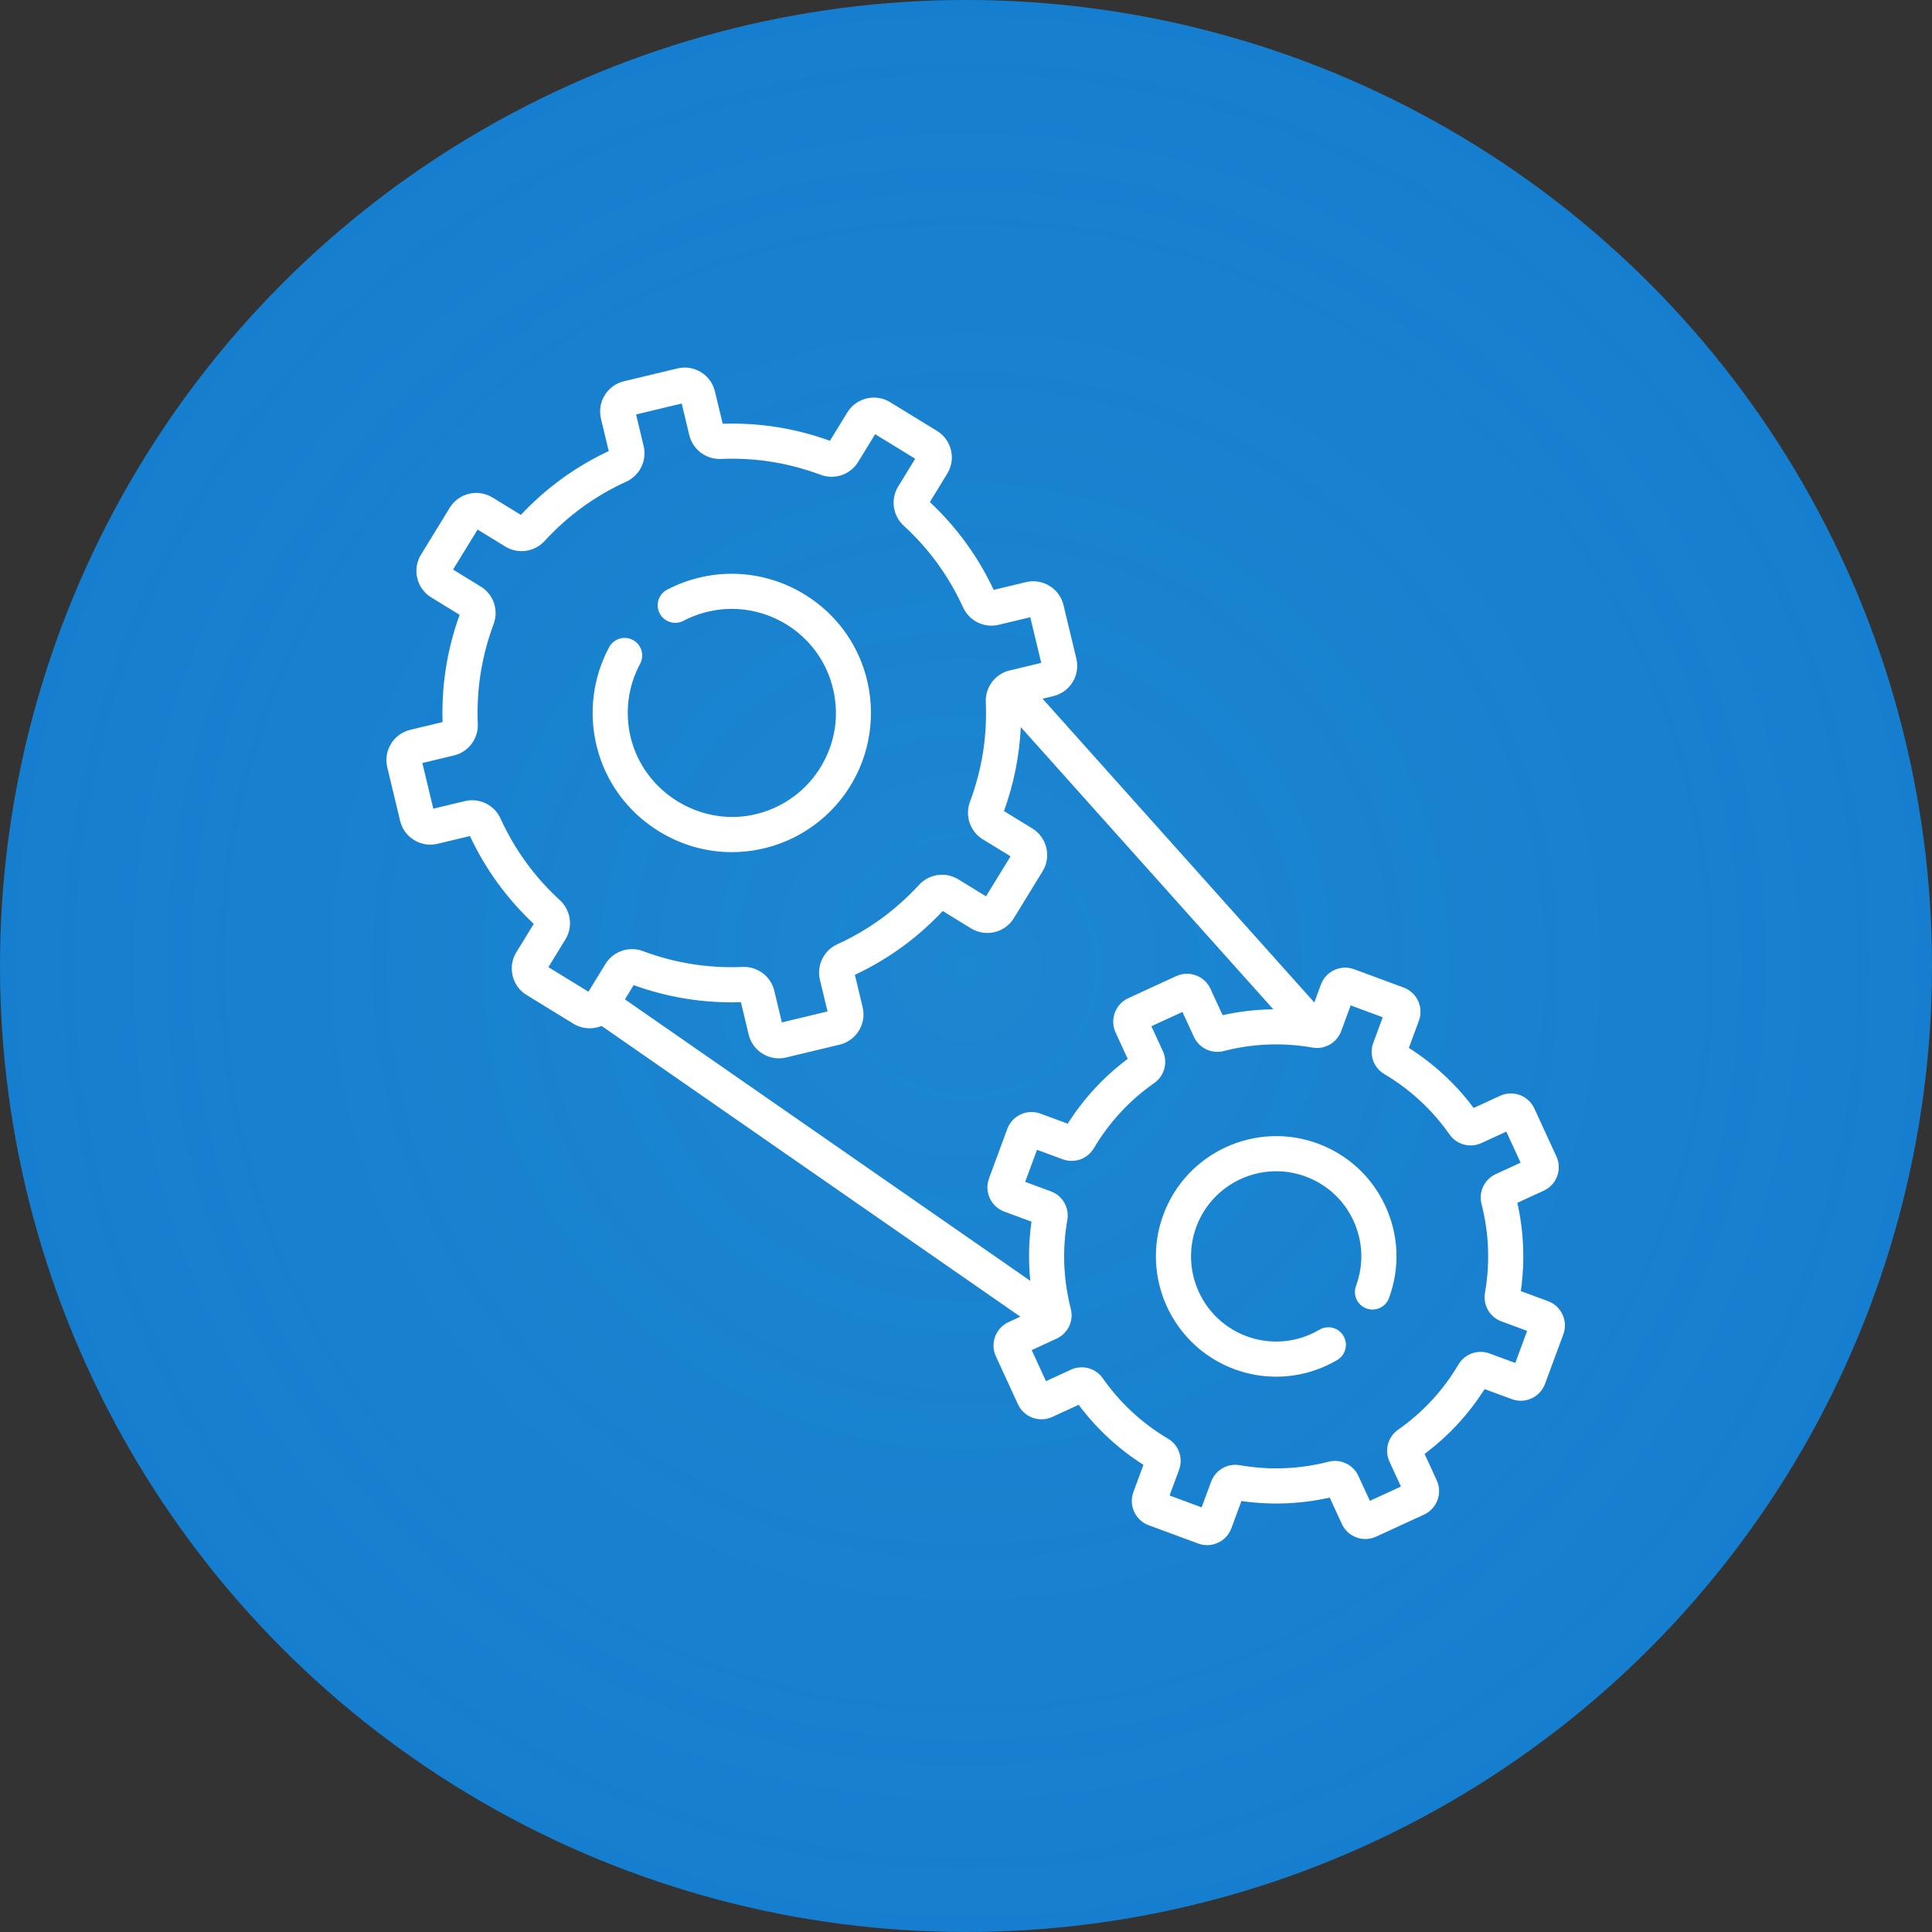 <svg width="100" height="100" viewBox="0 0 100 100" fill="none" xmlns="http://www.w3.org/2000/svg">
<rect x="0" y="0" width="100" height="100" fill="#333333" stroke="none"/>
<circle cx="50" cy="50" r="50" fill="#1070C7"/>
<circle cx="50" cy="50" r="50" fill="url(#paint0_radial_237_43)" fill-opacity="0.2"/>
<g clip-path="url(#clip0_237_43)">
<path d="M34.043 42.989C35.211 43.726 36.537 44.107 37.882 44.107C38.364 44.107 38.849 44.058 39.329 43.959C41.35 43.542 43.098 42.278 44.124 40.491C45.151 38.706 45.362 36.555 44.703 34.592C43.571 31.22 40.076 29.167 36.573 29.817C35.855 29.951 35.167 30.188 34.528 30.523C34.084 30.756 33.912 31.306 34.145 31.751C34.379 32.195 34.928 32.367 35.373 32.133C35.85 31.883 36.366 31.705 36.905 31.605C39.523 31.12 42.134 32.652 42.979 35.17C43.48 36.663 43.327 38.231 42.548 39.585C41.78 40.921 40.473 41.866 38.962 42.178C36.169 42.754 33.339 40.97 32.652 38.2C32.329 36.9 32.5 35.535 33.132 34.357C33.37 33.915 33.204 33.363 32.761 33.126C32.319 32.888 31.768 33.055 31.53 33.497C30.684 35.073 30.456 36.899 30.887 38.638C31.335 40.443 32.455 41.988 34.043 42.989V42.989Z" fill="white"/>
<path d="M80.877 68.043C80.728 67.719 80.461 67.472 80.126 67.348L78.717 66.828C78.936 65.301 78.876 63.768 78.538 62.258L79.904 61.629C80.228 61.48 80.475 61.213 80.599 60.878C80.723 60.543 80.709 60.18 80.559 59.856L79.417 57.374C79.109 56.705 78.313 56.41 77.643 56.719L76.277 57.348C75.35 56.11 74.224 55.067 72.922 54.241L73.442 52.832C73.698 52.14 73.343 51.37 72.651 51.114L70.089 50.167C69.397 49.912 68.627 50.267 68.371 50.958L68.028 51.887L53.962 36.164L54.521 36.03C54.939 35.929 55.293 35.672 55.518 35.306C55.743 34.94 55.811 34.507 55.711 34.089L55.047 31.32C54.84 30.457 53.969 29.924 53.106 30.131L51.433 30.532C50.628 28.815 49.517 27.287 48.129 25.986L49.029 24.517C49.254 24.15 49.323 23.718 49.223 23.3C49.122 22.882 48.865 22.528 48.499 22.303L46.071 20.815C45.315 20.351 44.321 20.589 43.858 21.346L42.957 22.815C41.168 22.167 39.302 21.87 37.407 21.933L37.005 20.259C36.905 19.841 36.648 19.487 36.281 19.262C35.915 19.037 35.483 18.969 35.065 19.069L32.296 19.733C31.878 19.834 31.524 20.091 31.299 20.457C31.074 20.824 31.006 21.256 31.106 21.674L31.508 23.348C29.79 24.152 28.262 25.263 26.961 26.651L25.492 25.751C25.126 25.526 24.694 25.457 24.275 25.558C23.858 25.658 23.503 25.915 23.279 26.281L21.79 28.709C21.566 29.075 21.497 29.508 21.597 29.925C21.698 30.344 21.954 30.698 22.321 30.922L23.79 31.823C23.142 33.612 22.846 35.478 22.908 37.373L21.234 37.775C20.371 37.982 19.838 38.852 20.045 39.715L20.709 42.484C20.809 42.902 21.066 43.256 21.433 43.481C21.799 43.706 22.232 43.775 22.649 43.674L24.323 43.273C25.128 44.99 26.238 46.518 27.627 47.819L26.726 49.288C26.501 49.654 26.433 50.087 26.533 50.504C26.633 50.922 26.89 51.277 27.257 51.501L29.684 52.99C30.14 53.269 30.68 53.292 31.14 53.103L52.812 68.151L52.203 68.431C51.879 68.58 51.632 68.847 51.508 69.182C51.384 69.517 51.398 69.88 51.548 70.205L52.69 72.686C52.998 73.355 53.794 73.65 54.464 73.341L55.83 72.712C56.757 73.95 57.883 74.993 59.185 75.819L58.664 77.228C58.409 77.92 58.764 78.691 59.455 78.946L62.018 79.893C62.17 79.949 62.326 79.976 62.48 79.976C63.024 79.976 63.536 79.641 63.736 79.102L64.256 77.693C65.783 77.912 67.316 77.852 68.825 77.515L69.454 78.88C69.604 79.205 69.871 79.452 70.206 79.576C70.541 79.7 70.904 79.685 71.228 79.536L73.71 78.394C74.379 78.085 74.673 77.29 74.365 76.62L73.736 75.254C74.974 74.327 76.017 73.201 76.843 71.899L78.252 72.419C78.587 72.543 78.95 72.529 79.275 72.379C79.599 72.23 79.846 71.963 79.97 71.628L80.917 69.066C81.04 68.731 81.026 68.368 80.877 68.043V68.043ZM57.742 53.441L58.371 54.806C57.133 55.734 56.09 56.86 55.264 58.162L53.855 57.641C53.52 57.517 53.157 57.531 52.832 57.681C52.508 57.83 52.261 58.097 52.137 58.432L51.191 60.995C50.935 61.686 51.29 62.456 51.981 62.712L53.39 63.233C53.244 64.254 53.225 65.278 53.328 66.296L32.347 51.727L32.798 50.99C34.588 51.637 36.453 51.934 38.349 51.872L38.75 53.546C38.927 54.283 39.588 54.78 40.315 54.78C40.439 54.78 40.565 54.766 40.691 54.735L43.46 54.071C44.323 53.864 44.857 52.994 44.65 52.131L44.248 50.457C45.965 49.652 47.494 48.542 48.795 47.153L50.264 48.054C51.02 48.518 52.013 48.28 52.477 47.523L53.965 45.096C54.429 44.339 54.191 43.346 53.434 42.882L51.965 41.981C52.475 40.572 52.767 39.116 52.837 37.635L65.906 52.242C65.027 52.252 64.15 52.351 63.282 52.545L62.653 51.18C62.344 50.51 61.549 50.216 60.879 50.524L58.398 51.667C57.728 51.975 57.434 52.77 57.742 53.441V53.441ZM30.457 51.33L28.385 50.06L29.267 48.623C29.668 47.968 29.547 47.114 28.979 46.593C27.672 45.395 26.638 43.973 25.907 42.366C25.587 41.664 24.813 41.285 24.066 41.464L22.428 41.857L21.861 39.494L23.499 39.101C24.247 38.922 24.765 38.233 24.731 37.463C24.654 35.699 24.929 33.963 25.551 32.302C25.821 31.58 25.542 30.764 24.887 30.363L23.45 29.481L24.72 27.41L26.157 28.291C26.812 28.693 27.666 28.571 28.187 28.003C29.384 26.696 30.806 25.663 32.414 24.931C33.115 24.612 33.495 23.838 33.315 23.091L32.923 21.453L35.285 20.886L35.678 22.524C35.858 23.271 36.549 23.789 37.317 23.755C39.082 23.678 40.817 23.954 42.477 24.576C43.2 24.846 44.016 24.567 44.417 23.912L45.298 22.474L47.37 23.744L46.489 25.182C46.087 25.837 46.208 26.69 46.777 27.211C48.083 28.409 49.117 29.831 49.848 31.438C50.167 32.14 50.941 32.519 51.689 32.34L53.327 31.947L53.894 34.31L52.256 34.703C51.509 34.882 50.991 35.571 51.024 36.342C51.102 38.105 50.826 39.842 50.204 41.502C49.934 42.224 50.213 43.04 50.868 43.442L52.306 44.323L51.035 46.395L49.598 45.513C48.943 45.111 48.089 45.233 47.568 45.801C46.371 47.108 44.949 48.142 43.341 48.873C42.64 49.192 42.26 49.966 42.44 50.714L42.833 52.352L40.47 52.919L40.077 51.28C39.903 50.556 39.251 50.047 38.509 50.047C38.486 50.047 38.462 50.048 38.438 50.049C36.674 50.126 34.938 49.85 33.278 49.229C32.556 48.959 31.74 49.238 31.338 49.893L30.457 51.33ZM78.431 70.547L77.102 70.056C76.496 69.832 75.818 70.072 75.49 70.626C74.697 71.968 73.644 73.105 72.363 74.004C71.835 74.374 71.649 75.068 71.919 75.655L72.512 76.943L70.905 77.683L70.311 76.395C70.041 75.808 69.392 75.499 68.769 75.658C67.252 76.047 65.704 76.108 64.168 75.838C63.533 75.727 62.911 76.086 62.687 76.692L62.196 78.021L60.536 77.407L61.028 76.079C61.252 75.473 61.012 74.795 60.458 74.467C59.115 73.673 57.979 72.621 57.079 71.339C56.71 70.812 56.015 70.625 55.428 70.895L54.14 71.489L53.4 69.881L54.688 69.288C55.275 69.018 55.585 68.37 55.425 67.745C55.036 66.228 54.975 64.681 55.245 63.145C55.357 62.511 54.998 61.888 54.391 61.664L53.063 61.173L53.676 59.513L55.005 60.004C55.611 60.228 56.288 59.988 56.616 59.434C57.41 58.092 58.462 56.955 59.745 56.056C60.272 55.686 60.458 54.992 60.188 54.405L59.595 53.117L61.202 52.377L61.795 53.665C62.066 54.252 62.715 54.562 63.338 54.402C64.855 54.013 66.403 53.952 67.939 54.222C68.573 54.333 69.195 53.974 69.42 53.368L69.91 52.039L71.57 52.653L71.079 53.981C70.855 54.587 71.095 55.265 71.649 55.593C72.992 56.387 74.128 57.439 75.028 58.721C75.398 59.248 76.092 59.435 76.679 59.164L77.966 58.572L78.706 60.179L77.419 60.772C76.832 61.042 76.522 61.691 76.682 62.315C77.071 63.831 77.132 65.379 76.862 66.915C76.75 67.549 77.109 68.172 77.716 68.396L79.044 68.887L78.431 70.547Z" fill="white"/>
<path d="M68.211 59.191C64.992 58.001 61.404 59.653 60.214 62.873C59.025 66.092 60.676 69.68 63.896 70.87C64.599 71.129 65.329 71.257 66.057 71.257C67.153 71.257 68.242 70.966 69.216 70.392C69.648 70.138 69.793 69.58 69.538 69.148C69.283 68.715 68.726 68.571 68.293 68.826C67.146 69.501 65.773 69.625 64.526 69.164C62.247 68.322 61.078 65.782 61.92 63.503C62.762 61.224 65.302 60.054 67.581 60.897C68.685 61.305 69.564 62.118 70.057 63.187C70.549 64.257 70.595 65.454 70.187 66.558C70.013 67.029 70.254 67.552 70.725 67.726C71.196 67.9 71.719 67.659 71.893 67.188C72.469 65.628 72.404 63.938 71.708 62.427C71.013 60.917 69.771 59.767 68.211 59.191V59.191Z" fill="white"/>
</g>
<defs>
<radialGradient id="paint0_radial_237_43" cx="0" cy="0" r="1" gradientUnits="userSpaceOnUse" gradientTransform="translate(50 50) rotate(90) scale(50)">
<stop stop-color="#4EE0FB"/>
<stop offset="1" stop-color="#3CDFFF" stop-opacity="0.63"/>
</radialGradient>
<clipPath id="clip0_237_43">
<rect width="61" height="61" fill="white" transform="translate(20 19)"/>
</clipPath>
</defs>
</svg>
